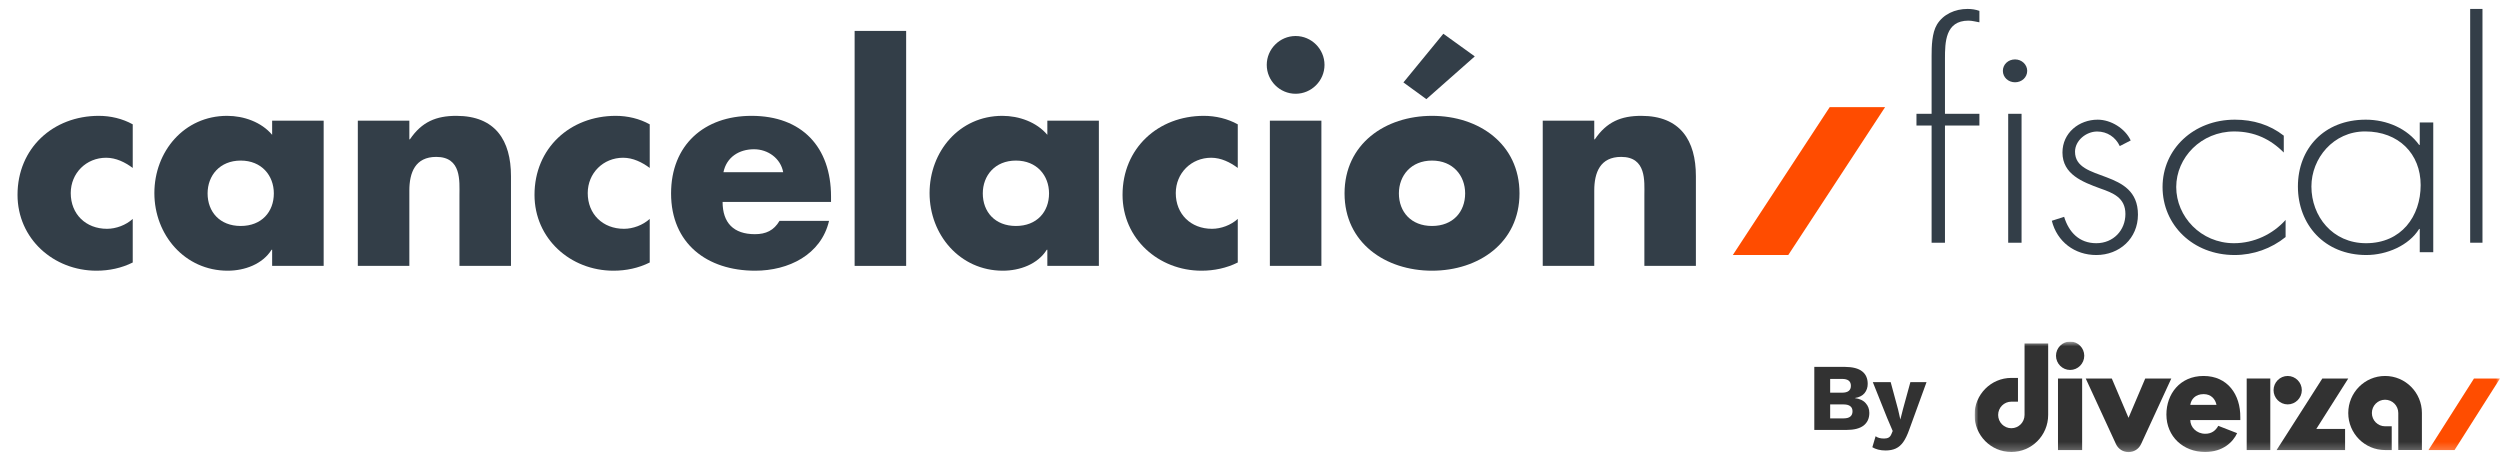 <svg width="314" height="58" viewBox="0 0 314 58" fill="none" xmlns="http://www.w3.org/2000/svg">
<path d="M200.239 15.155V17.501H200.31C201.804 15.297 203.617 14.55 206.141 14.55C211.048 14.55 213.004 17.644 213.004 22.124V33.395H206.533V24.506C206.533 22.764 206.817 19.706 203.617 19.706C200.986 19.706 200.239 21.662 200.239 23.937V33.395H193.768V15.155H200.239Z" fill="#333E48"/>
<path d="M179.862 14.55C185.729 14.55 190.849 18.07 190.849 24.293C190.849 30.48 185.729 34 179.862 34C174.03 34 168.875 30.515 168.875 24.293C168.875 18.07 173.995 14.55 179.862 14.55ZM179.862 20.168C177.23 20.168 175.701 22.053 175.701 24.293C175.701 26.604 177.23 28.382 179.862 28.382C182.493 28.382 184.022 26.604 184.022 24.293C184.022 22.053 182.493 20.168 179.862 20.168ZM185.231 7.083L179.151 12.452L176.27 10.354L181.284 4.239L185.231 7.083Z" fill="#333E48"/>
<path d="M165.967 15.155V33.396H159.496V15.155H165.967ZM162.731 4.523C164.723 4.523 166.358 6.159 166.358 8.15C166.358 10.141 164.723 11.777 162.731 11.777C160.74 11.777 159.104 10.141 159.104 8.15C159.104 6.159 160.74 4.523 162.731 4.523Z" fill="#333E48"/>
<path d="M155.464 15.617V21.093C154.504 20.381 153.366 19.813 152.122 19.813C149.633 19.813 147.677 21.733 147.677 24.257C147.677 26.889 149.561 28.738 152.228 28.738C153.366 28.738 154.611 28.275 155.464 27.493V32.969C154.042 33.68 152.477 34 150.913 34C145.508 34 140.992 29.982 140.992 24.471C140.992 18.604 145.472 14.55 151.197 14.55C152.691 14.55 154.184 14.906 155.464 15.617Z" fill="#333E48"/>
<path d="M127.599 20.168C124.968 20.168 123.439 22.053 123.439 24.293C123.439 26.604 124.968 28.382 127.599 28.382C130.231 28.382 131.76 26.604 131.76 24.293C131.76 22.053 130.231 20.168 127.599 20.168ZM138.018 15.155V33.395H131.546V31.369H131.475C130.337 33.182 128.097 34 125.964 34C120.559 34 116.754 29.484 116.754 24.257C116.754 19.03 120.488 14.55 125.893 14.55C127.99 14.55 130.195 15.332 131.546 16.933V15.155H138.018Z" fill="#333E48"/>
<path d="M113.812 3.883V33.396H107.341V3.883H113.812Z" fill="#333E48"/>
<path d="M90.865 21.626H98.368C98.048 19.884 96.448 18.746 94.705 18.746C92.821 18.746 91.256 19.741 90.865 21.626ZM104.377 24.684V25.36H90.758C90.758 27.991 92.145 29.413 94.812 29.413C96.199 29.413 97.194 28.951 97.906 27.742H104.128C103.63 29.875 102.35 31.44 100.679 32.471C99.008 33.502 96.945 34 94.848 34C88.803 34 84.287 30.587 84.287 24.293C84.287 18.213 88.447 14.55 94.385 14.55C100.715 14.55 104.377 18.462 104.377 24.684Z" fill="#333E48"/>
<path d="M81.606 15.617V21.093C80.645 20.381 79.508 19.813 78.263 19.813C75.774 19.813 73.819 21.733 73.819 24.257C73.819 26.889 75.703 28.738 78.37 28.738C79.508 28.738 80.752 28.275 81.606 27.493V32.969C80.183 33.68 78.619 34 77.054 34C71.65 34 67.134 29.982 67.134 24.471C67.134 18.604 71.614 14.55 77.339 14.55C78.832 14.55 80.326 14.906 81.606 15.617Z" fill="#333E48"/>
<path d="M51.414 15.155V17.501H51.485C52.978 15.297 54.792 14.55 57.316 14.55C62.223 14.55 64.179 17.644 64.179 22.124V33.395H57.707V24.506C57.707 22.764 57.992 19.706 54.792 19.706C52.16 19.706 51.414 21.662 51.414 23.937V33.395H44.942V15.155H51.414Z" fill="#333E48"/>
<path d="M30.234 20.168C27.603 20.168 26.074 22.053 26.074 24.293C26.074 26.604 27.603 28.382 30.234 28.382C32.865 28.382 34.394 26.604 34.394 24.293C34.394 22.053 32.865 20.168 30.234 20.168ZM40.652 15.155V33.395H34.181V31.369H34.11C32.972 33.182 30.732 34 28.599 34C23.194 34 19.389 29.484 19.389 24.257C19.389 19.03 23.123 14.55 28.527 14.55C30.625 14.55 32.83 15.332 34.181 16.933V15.155H40.652Z" fill="#333E48"/>
<path d="M16.672 15.617V21.093C15.712 20.381 14.575 19.813 13.33 19.813C10.841 19.813 8.885 21.733 8.885 24.257C8.885 26.889 10.77 28.738 13.437 28.738C14.575 28.738 15.819 28.275 16.672 27.493V32.969C15.25 33.68 13.686 34 12.121 34C6.716 34 2.201 29.982 2.201 24.471C2.201 18.604 6.681 14.55 12.406 14.55C13.899 14.55 15.392 14.906 16.672 15.617Z" fill="#333E48"/>
<path d="M229.812 13.455L217.641 32.031H224.606L236.769 13.455H229.812Z" fill="#FF4C00"/>
<path d="M244.288 30.485H242.609V15.767H240.708V14.297H242.609V7.043C242.609 5.85 242.646 4.135 243.282 3.084C244.065 1.788 245.556 1.122 247.121 1.122C247.644 1.122 248.127 1.194 248.613 1.366V2.802C248.167 2.733 247.717 2.592 247.235 2.592C244.328 2.592 244.288 5.324 244.288 7.359V14.297H248.613V15.767H244.288V30.485ZM254.617 8.898C254.617 9.706 253.948 10.335 253.089 10.335C252.229 10.335 251.56 9.702 251.56 8.898C251.56 8.094 252.229 7.462 253.089 7.462C253.948 7.462 254.617 8.128 254.617 8.898ZM253.908 30.485H252.229V14.297H253.908V30.485Z" fill="#333E48"/>
<path d="M266.245 18.351C265.718 17.223 264.664 16.518 263.4 16.518C262.028 16.518 260.623 17.645 260.623 19.056C260.623 22.971 268.526 21.065 268.526 26.954C268.526 29.953 266.208 32.031 263.293 32.031C260.588 32.031 258.373 30.374 257.708 27.729L259.255 27.234C259.851 29.174 261.153 30.547 263.296 30.547C265.439 30.547 266.952 28.925 266.952 26.878C266.952 24.831 265.405 24.233 263.789 23.669C261.577 22.857 259.045 21.905 259.045 19.156C259.045 16.687 261.119 15.031 263.472 15.031C265.122 15.031 266.914 16.124 267.617 17.642L266.245 18.347V18.351Z" fill="#333E48"/>
<path d="M286.843 19.157C285.163 17.466 283.142 16.511 280.624 16.511C276.463 16.511 273.334 19.79 273.334 23.494C273.334 27.199 276.425 30.547 280.586 30.547C283.105 30.547 285.47 29.419 287.071 27.621V29.772C285.279 31.218 283.026 32.031 280.661 32.031C275.434 32.031 271.617 28.257 271.617 23.494C271.617 18.732 275.508 15.031 280.699 15.031C282.989 15.031 285.088 15.664 286.843 17.04V19.157Z" fill="#333E48"/>
<path d="M305.617 31.678H303.92V28.752H303.846C302.563 30.834 299.776 32.031 297.211 32.031C291.932 32.031 288.617 28.185 288.617 23.425C288.617 18.666 291.895 15.031 297.137 15.031C299.813 15.031 302.375 16.158 303.846 18.206H303.92V15.384H305.617V31.678ZM290.313 23.422C290.313 27.161 292.953 30.547 297.174 30.547C301.621 30.547 304.035 27.161 304.035 23.245C304.035 19.33 301.284 16.508 297.059 16.508C293.064 16.508 290.313 19.894 290.313 23.422Z" fill="#333E48"/>
<path d="M311.799 30.485H310.253V1.122H311.799V30.485Z" fill="#333E48"/>
<path d="M227.876 54V46.08H231.728C232.704 46.088 233.424 46.276 233.888 46.644C234.352 47.004 234.584 47.528 234.584 48.216C234.584 48.664 234.452 49.052 234.188 49.38C233.924 49.7 233.52 49.904 232.976 49.992V50.004C233.584 50.084 234.036 50.296 234.332 50.64C234.636 50.976 234.788 51.384 234.788 51.864C234.788 52.544 234.548 53.072 234.068 53.448C233.588 53.816 232.868 54 231.908 54H227.876ZM229.868 52.548H231.56C231.936 52.548 232.216 52.472 232.4 52.32C232.584 52.168 232.676 51.948 232.676 51.66C232.676 51.38 232.584 51.168 232.4 51.024C232.216 50.872 231.936 50.796 231.56 50.796H229.868V52.548ZM229.868 49.32H231.368C232.104 49.32 232.472 49.032 232.472 48.456C232.472 47.88 232.104 47.592 231.368 47.592H229.868V49.32ZM241.971 48L239.787 54C239.563 54.632 239.319 55.136 239.055 55.512C238.791 55.888 238.479 56.16 238.119 56.328C237.759 56.496 237.327 56.58 236.823 56.58C236.487 56.58 236.179 56.544 235.899 56.472C235.619 56.4 235.375 56.3 235.167 56.172L235.575 54.792C235.719 54.896 235.871 54.968 236.031 55.008C236.191 55.056 236.395 55.08 236.643 55.08C236.875 55.08 237.063 55.04 237.207 54.96C237.359 54.88 237.479 54.728 237.567 54.504L237.723 54.132L237.027 52.5L235.227 48H237.471L238.395 51.42L238.683 52.692L239.019 51.372L239.943 48H241.971Z" fill="#323232"/>
<g clip-path="url(#clip0_43_744)">
<mask id="mask0_43_744" style="mask-type:luminance" maskUnits="userSpaceOnUse" x="248" y="42" width="66" height="15">
<path d="M314 42.896H248V56.77H314V42.896Z" fill="white"/>
</mask>
<g mask="url(#mask0_43_744)">
<path d="M260.008 42.896C260.983 42.896 261.783 43.701 261.783 44.681C261.783 45.662 260.983 46.467 260.008 46.467C259.033 46.467 258.233 45.662 258.233 44.681C258.233 43.701 259.033 42.896 260.008 42.896ZM261.517 47.54V56.527H258.483V47.54H261.517Z" fill="#323232"/>
<path d="M280.983 54.405C280.458 55.545 279.175 56.769 276.958 56.769C274.225 56.769 272.1 54.841 272.1 52.058C272.1 49.501 273.791 47.221 276.766 47.221C279.783 47.221 281.416 49.551 281.383 52.427V52.762H275.1C275.1 53.634 275.866 54.481 276.983 54.481C277.783 54.481 278.291 54.078 278.616 53.483L280.983 54.405ZM275.1 50.851H278.391C278.25 50.147 277.733 49.501 276.775 49.501C275.725 49.501 275.2 50.163 275.1 50.851Z" fill="#323232"/>
<path d="M252.625 56.77C250.067 56.77 248 54.691 248 52.117C248 49.552 250.067 47.465 252.625 47.465H253.458V50.449H252.625C251.708 50.449 250.967 51.195 250.967 52.117C250.967 53.039 251.708 53.785 252.625 53.785C253.542 53.785 254.283 53.039 254.283 52.117V47.783V43.139H257.25V52.117C257.25 54.691 255.175 56.77 252.625 56.77Z" fill="#323232"/>
<path d="M269.442 47.54L267.342 52.478L265.242 47.54H261.967L265.767 55.781C266.05 56.385 266.65 56.779 267.317 56.779C267.325 56.779 267.333 56.779 267.342 56.779C267.35 56.779 267.358 56.779 267.367 56.779C268.033 56.779 268.633 56.393 268.917 55.781L272.717 47.54H269.442Z" fill="#323232"/>
<path d="M299.566 47.221C297.016 47.221 294.941 49.3 294.941 51.874C294.941 54.447 297.008 56.526 299.566 56.526H300.4V53.542H299.566C298.65 53.542 297.908 52.796 297.908 51.874C297.908 50.952 298.65 50.205 299.566 50.205C300.483 50.205 301.225 50.952 301.225 51.874V56.208V56.518H304.191V51.865C304.191 49.308 302.125 47.221 299.566 47.221Z" fill="#323232"/>
<path d="M294.941 47.54H291.683L290 50.181L285.941 56.527H294.542V53.878H290.925L294.941 47.54Z" fill="#323232"/>
<path d="M310.733 47.54L305.017 56.527H308.291L314 47.54H310.733Z" fill="#FF4D00"/>
<path d="M285.15 47.54H282.184V56.527H285.15V47.54Z" fill="#323232"/>
<path d="M287.334 47.221C288.309 47.221 289.109 48.026 289.109 49.007C289.109 49.987 288.309 50.792 287.334 50.792C286.359 50.792 285.559 49.987 285.559 49.007C285.559 48.026 286.359 47.221 287.334 47.221Z" fill="#323232"/>
</g>
</g>
<defs>
<clipPath id="clip0_43_744">
<rect width="66" height="14.208" fill="white" transform="translate(248 42.896)"/>
</clipPath>
</defs>
</svg>
